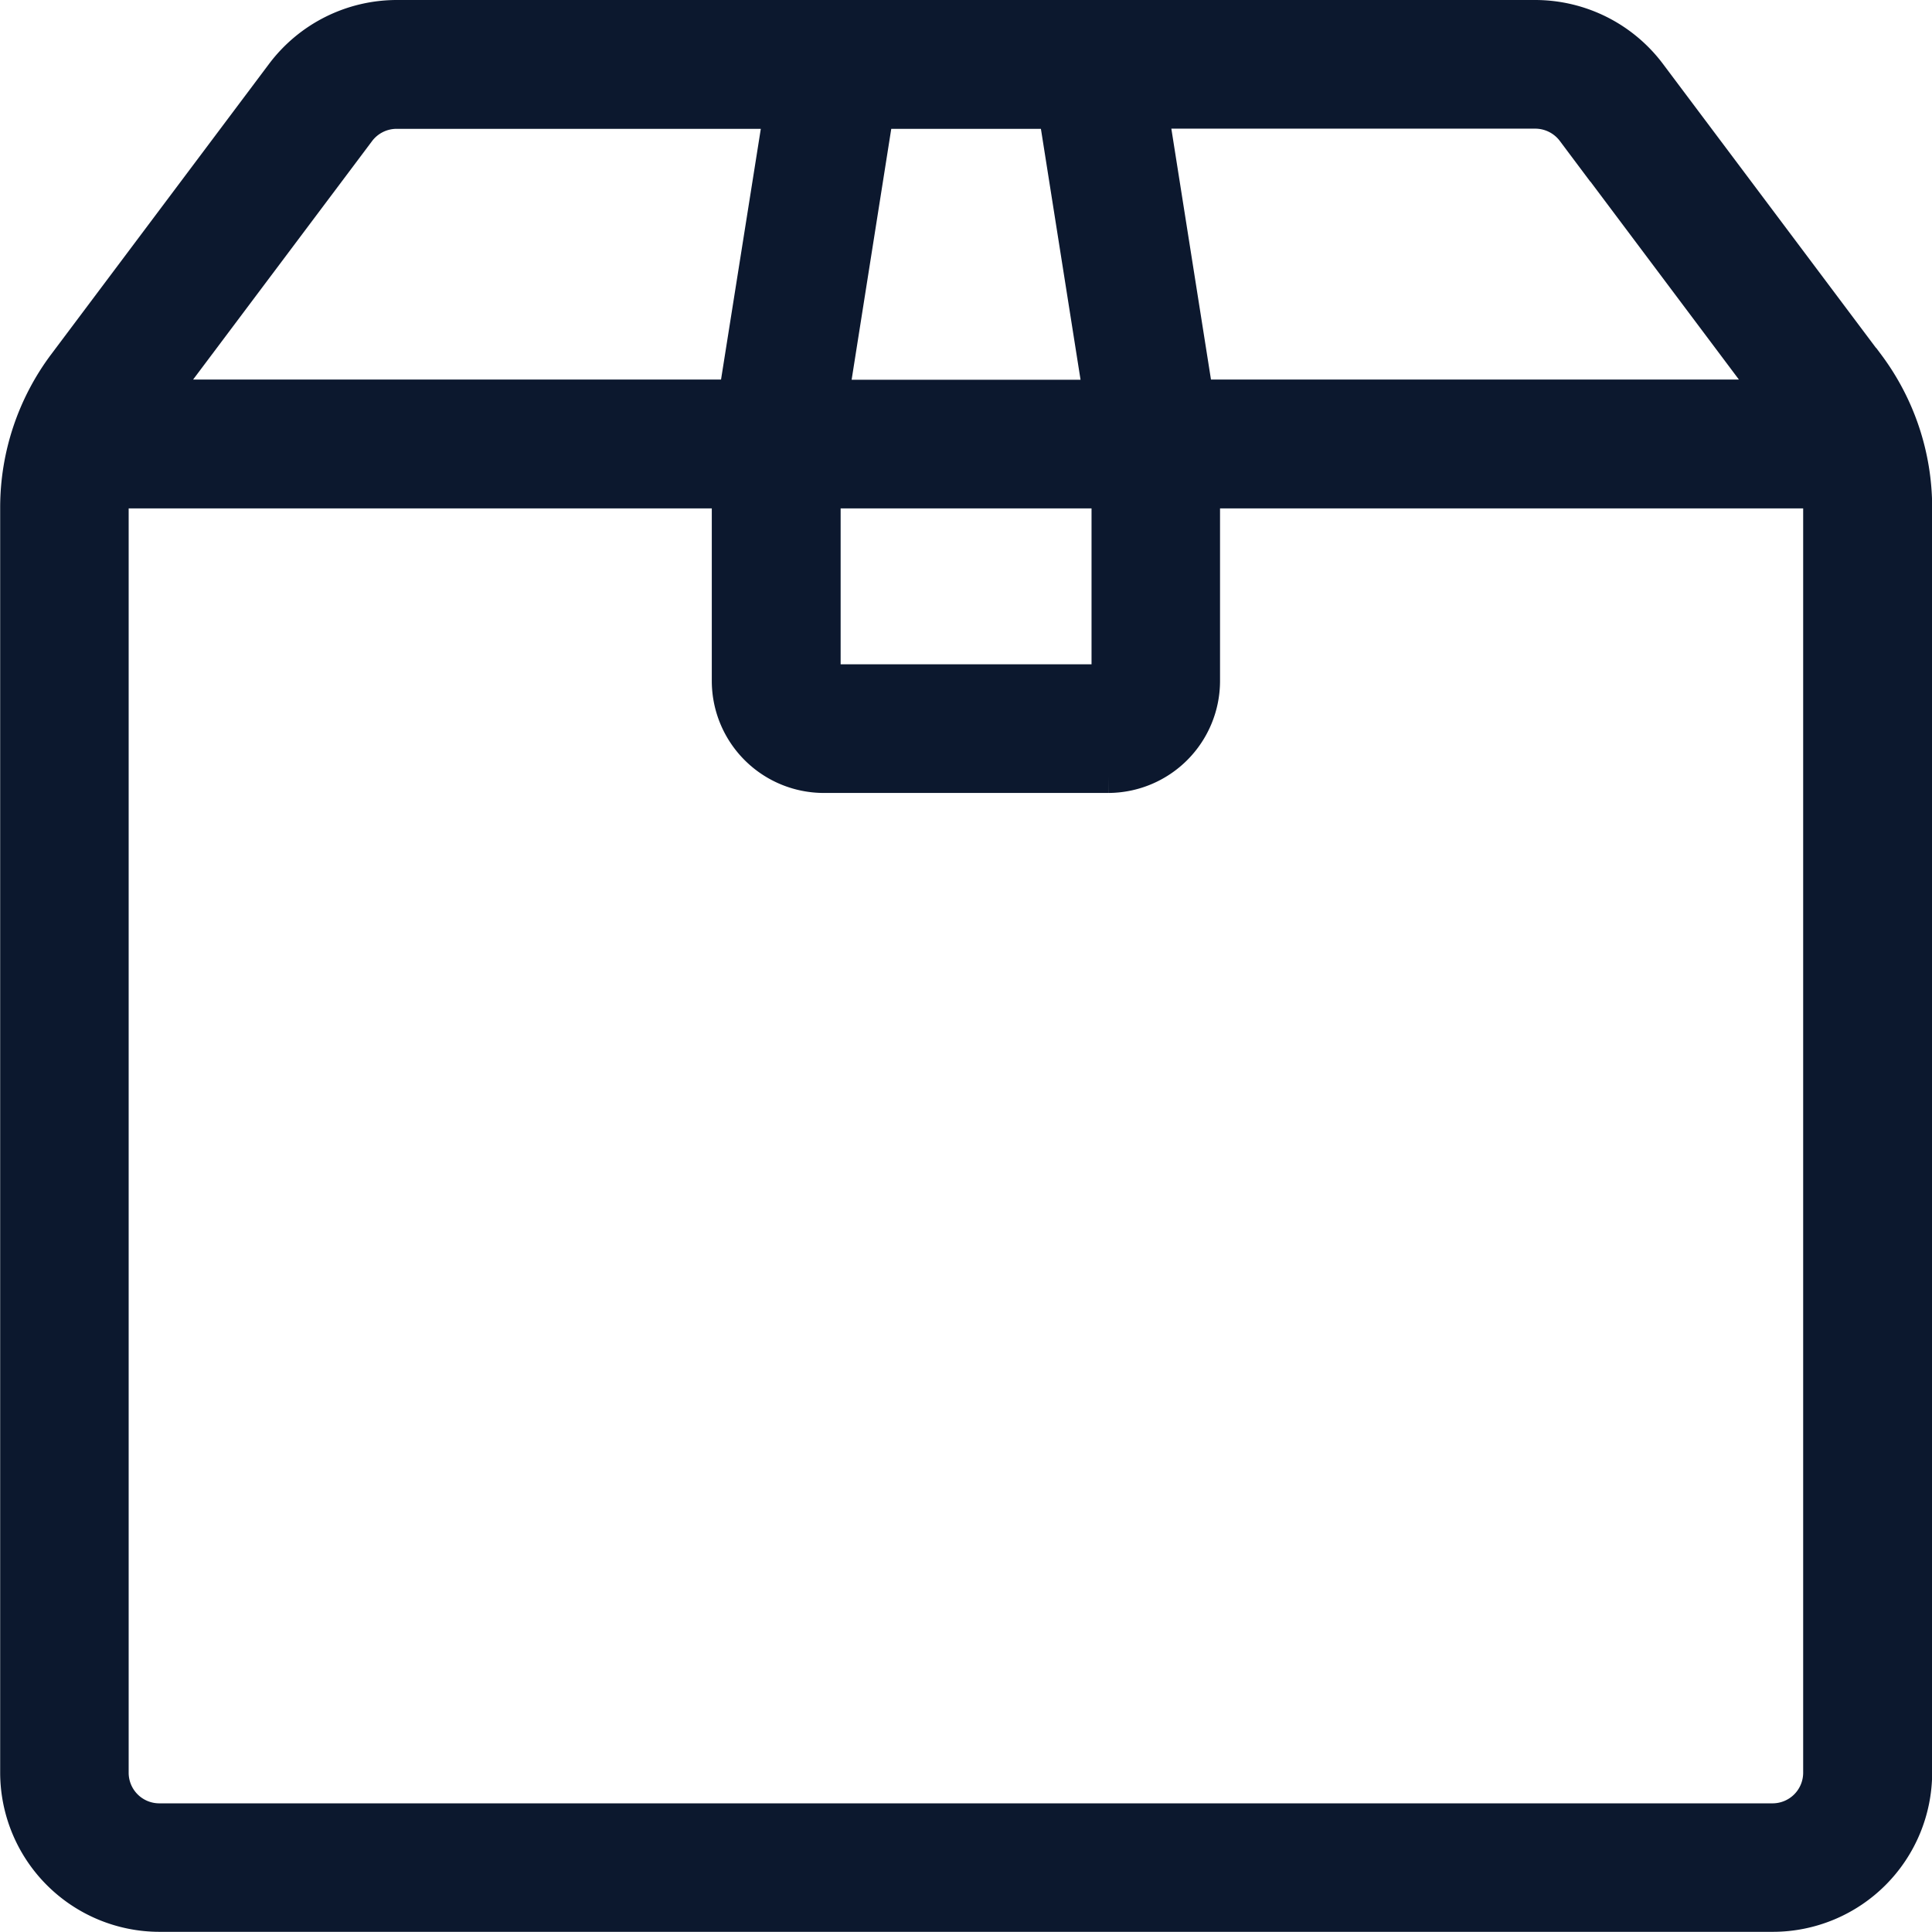 <svg viewBox="0 0 11.427 11.427" height="11.427" width="11.427" xmlns="http://www.w3.org/2000/svg">
  <g transform="translate(-3.899 -3.9)" data-name="Group 67660" id="Group_67660">
    <path stroke-width="0.2" stroke="#0c182e" fill="#0c182e" transform="translate(0)" d="M14.945,6.058,13.654,4.337A.846.846,0,0,0,12.981,4H6.245a.846.846,0,0,0-.674.337L4.28,6.058A1.412,1.412,0,0,0,4,6.9v7.484a.843.843,0,0,0,.842.842h9.543a.843.843,0,0,0,.842-.842V6.9a1.412,1.412,0,0,0-.281-.842Zm-1.74-1.385,1.179,1.572H10.976l-.266-1.684h2.271A.282.282,0,0,1,13.205,4.674ZM8.771,6.807h1.684V7.929H8.771Zm1.37-2.245.266,1.684H8.819l.266-1.684ZM6.02,4.674a.282.282,0,0,1,.225-.112H8.516L8.249,6.245H4.841Zm8.644,9.711a.281.281,0,0,1-.281.281H4.841a.281.281,0,0,1-.281-.281V6.9a.862.862,0,0,1,.008-.093H8.209V7.929a.563.563,0,0,0,.561.561h1.684a.563.563,0,0,0,.561-.561V6.807h3.641a.806.806,0,0,1,.008.093Z" data-name="Path 111182" id="Path_111182"></path>
  </g>
</svg>
